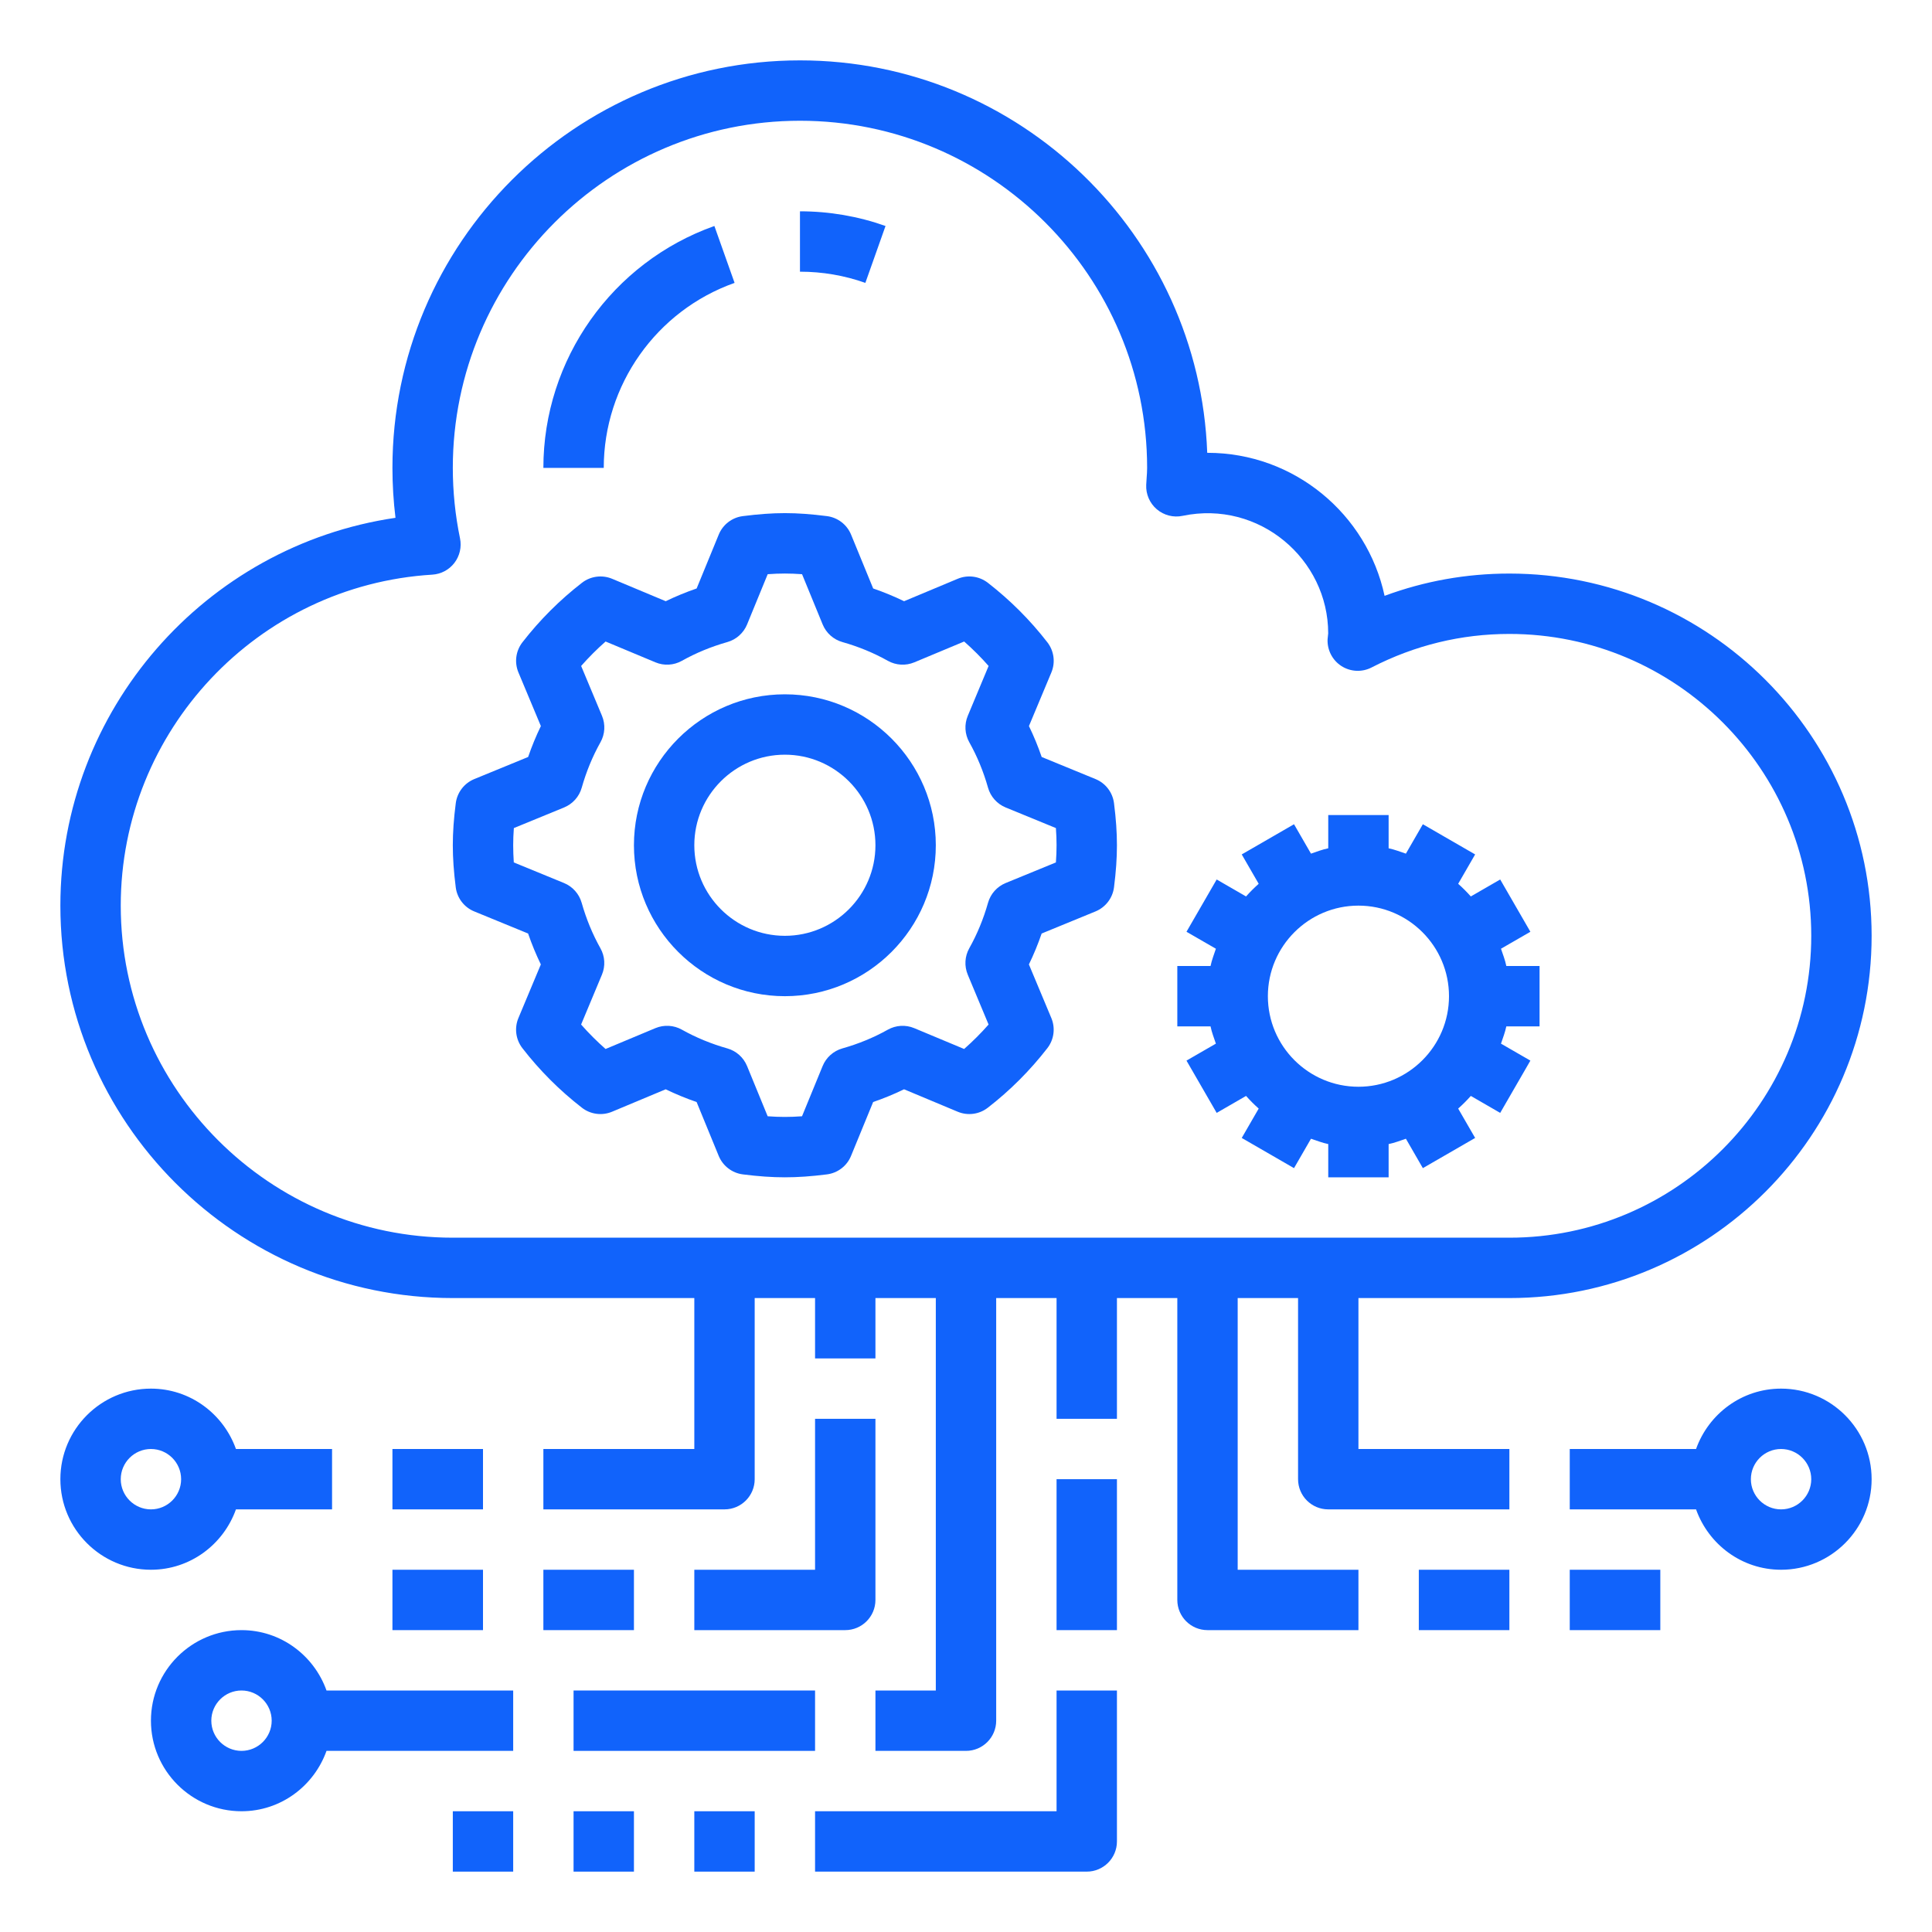 <svg xmlns="http://www.w3.org/2000/svg" enable-background="new 0 0 64 64" viewBox="0 0 64 64" id="SaaS">
  <path d="M50,19c-1.426,0-2.811,0.248-4.134,0.738C45.285,17.033,42.875,15,40,15c-0.003,0-0.006,0-0.009,0
	C39.727,7.787,33.777,2,26.5,2C19.056,2,13,8.056,13,15.5c0,0.552,0.034,1.104,0.101,1.653C6.793,18.078,2,23.522,2,30
	c0,7.168,5.832,13,13,13h8v5h-5v2h6c0.552,0,1-0.448,1-1v-6h2v2h2v-2h2v13h-2v2h3c0.552,0,1-0.448,1-1V43h2v4h2v-4h2v10
	c0,0.552,0.448,1,1,1h5v-2h-4v-9h2v6c0,0.552,0.448,1,1,1h6v-2h-5v-5h5c6.617,0,12-5.383,12-12S56.617,19,50,19z M50,41H15
	C8.935,41,4,36.065,4,30c0-5.793,4.533-10.61,10.32-10.964c0.29-0.018,0.557-0.16,0.733-0.39c0.176-0.23,0.244-0.526,0.186-0.81
	C15.08,17.069,15,16.283,15,15.5C15,9.159,20.159,4,26.5,4S38,9.159,38,15.5c0,0.111-0.008,0.22-0.016,0.33l-0.014,0.231
	c-0.015,0.309,0.115,0.608,0.35,0.809c0.236,0.201,0.552,0.282,0.854,0.218c2.541-0.531,4.826,1.439,4.824,3.893
	c-0.004,0.032-0.019,0.163-0.02,0.195c-0.016,0.356,0.159,0.695,0.459,0.888c0.3,0.192,0.681,0.211,0.998,0.047
	C46.867,21.374,48.403,21,50,21c5.514,0,10,4.486,10,10S55.514,41,50,41z" fill="#1163fb" class="color000000 svgShape"></path>
  <path d="M29.334 7.486C28.425 7.164 27.472 7 26.5 7v2c.743 0 1.472.125 2.166.371L29.334 7.486zM24.334 9.371l-.669-1.885C20.277 8.688 18 11.908 18 15.5h2C20 12.753 21.742 10.29 24.334 9.371zM36.291 25.808l-1.784-.732c-.121-.353-.262-.695-.422-1.024l.743-1.776c.139-.332.088-.713-.132-.998-.57-.736-1.234-1.4-1.973-1.973-.285-.22-.666-.271-.998-.132l-1.776.743c-.33-.16-.672-.301-1.024-.422l-.732-1.784c-.137-.333-.442-.567-.799-.613-1.043-.132-1.743-.132-2.786 0-.357.045-.663.279-.799.613l-.732 1.784c-.352.121-.694.262-1.024.422l-1.776-.743c-.331-.138-.714-.088-.998.132-.736.57-1.4 1.233-1.973 1.972-.221.285-.271.666-.132.999l.743 1.776c-.16.33-.301.672-.422 1.024l-1.784.732c-.333.137-.567.442-.613.799C15.031 27.128 15 27.571 15 28s.031.872.097 1.393c.045.357.279.663.613.799l1.784.732c.121.352.262.694.422 1.024l-.743 1.776c-.139.332-.088.713.132.998.57.736 1.233 1.4 1.972 1.973.285.221.667.271.999.132l1.776-.743c.33.16.672.301 1.024.422l.732 1.784c.137.333.442.567.799.613C25.128 38.969 25.571 39 26 39s.872-.031 1.393-.097c.357-.045.663-.279.799-.613l.732-1.784c.353-.121.695-.262 1.024-.422l1.776.743c.332.139.713.089.998-.132.738-.571 1.401-1.235 1.973-1.973.221-.285.271-.666.132-.998l-.743-1.776c.16-.33.301-.672.422-1.024l1.784-.732c.333-.137.567-.442.613-.799C36.969 28.872 37 28.429 37 28s-.031-.872-.097-1.393C36.858 26.25 36.624 25.944 36.291 25.808zM34.978 28.569l-1.665.683c-.284.117-.499.357-.583.653-.151.534-.36 1.041-.622 1.508-.15.268-.168.59-.05.874l.69 1.652c-.253.287-.523.557-.81.81l-1.652-.69c-.284-.119-.606-.1-.875.05-.465.261-.972.47-1.507.621-.295.084-.536.299-.653.583l-.683 1.665c-.4.029-.737.029-1.138 0l-.683-1.665c-.117-.284-.357-.499-.653-.583-.534-.151-1.041-.36-1.508-.622-.268-.15-.59-.168-.874-.05l-1.652.691c-.287-.253-.558-.523-.81-.81l.69-1.652c.119-.284.101-.606-.05-.874-.262-.467-.471-.975-.622-1.508-.084-.295-.299-.536-.583-.653l-1.665-.683C17.007 28.369 17 28.182 17 28s.007-.369.022-.569l1.665-.683c.284-.117.499-.357.583-.653.151-.534.36-1.041.622-1.508.15-.268.168-.59.05-.874l-.691-1.652c.253-.287.523-.558.81-.81l1.652.69c.283.119.606.1.874-.05.467-.262.975-.471 1.508-.622.295-.084.536-.299.653-.583l.683-1.665c.4-.029.737-.029 1.138 0l.683 1.665c.117.284.357.499.653.583.534.151 1.041.36 1.508.622.268.15.591.168.874.05l1.652-.69c.287.253.558.523.81.81l-.69 1.652c-.119.284-.1.606.05.875.261.465.47.972.621 1.507.084.295.299.536.583.653l1.665.683C34.993 27.631 35 27.818 35 28S34.993 28.369 34.978 28.569zM49.722 31.428l.974-.562-1-1.732-.973.562c-.132-.148-.27-.287-.419-.419l.562-.973-1.732-1-.562.974c-.189-.063-.374-.136-.572-.177V27h-2v1.101c-.198.04-.383.113-.572.177l-.562-.974-1.732 1 .562.973c-.148.132-.287.27-.419.419l-.973-.562-1 1.732.974.562c-.063.189-.136.374-.177.572H39v2h1.101c.04.198.113.383.177.572l-.974.562 1 1.732.973-.562c.132.148.27.287.419.419l-.562.973 1.732 1 .562-.974c.189.063.374.136.572.177V39h2v-1.101c.198-.04.383-.113.572-.177l.562.974 1.732-1-.562-.973c.148-.132.287-.27.419-.419l.973.562 1-1.732-.974-.562c.063-.189.136-.374.177-.572H51v-2h-1.101C49.859 31.802 49.786 31.617 49.722 31.428zM48 33c0 1.654-1.346 3-3 3s-3-1.346-3-3 1.346-3 3-3S48 31.346 48 33z" fill="#1163fb" class="color000000 svgShape"></path>
  <path d="M26,23c-2.757,0-5,2.243-5,5s2.243,5,5,5s5-2.243,5-5S28.757,23,26,23z M26,31c-1.654,0-3-1.346-3-3s1.346-3,3-3
	s3,1.346,3,3S27.654,31,26,31z" fill="#1163fb" class="color000000 svgShape"></path>
  <rect width="3" height="2" x="13" y="48" fill="#1163fb" class="color000000 svgShape"></rect>
  <path d="M29,47h-2v5h-4v2h5c0.552,0,1-0.448,1-1V47z" fill="#1163fb" class="color000000 svgShape"></path>
  <rect width="3" height="2" x="18" y="52" fill="#1163fb" class="color000000 svgShape"></rect>
  <rect width="3" height="2" x="13" y="52" fill="#1163fb" class="color000000 svgShape"></rect>
  <rect width="8" height="2" x="19" y="56" fill="#1163fb" class="color000000 svgShape"></rect>
  <rect width="2" height="2" x="15" y="60" fill="#1163fb" class="color000000 svgShape"></rect>
  <rect width="2" height="2" x="19" y="60" fill="#1163fb" class="color000000 svgShape"></rect>
  <rect width="2" height="2" x="23" y="60" fill="#1163fb" class="color000000 svgShape"></rect>
  <path d="M35,60h-8v2h9c0.552,0,1-0.448,1-1v-5h-2V60z" fill="#1163fb" class="color000000 svgShape"></path>
  <rect width="2" height="5" x="35" y="49" fill="#1163fb" class="color000000 svgShape"></rect>
  <path d="M5,46c-1.654,0-3,1.346-3,3s1.346,3,3,3c1.302,0,2.402-0.839,2.816-2H11v-2H7.816C7.402,46.839,6.302,46,5,46z M5,50
	c-0.551,0-1-0.449-1-1s0.449-1,1-1s1,0.449,1,1S5.551,50,5,50z" fill="#1163fb" class="color000000 svgShape"></path>
  <rect width="3" height="2" x="47" y="52" fill="#1163fb" class="color000000 svgShape"></rect>
  <rect width="3" height="2" x="52" y="52" fill="#1163fb" class="color000000 svgShape"></rect>
  <path d="M59 46c-1.302 0-2.402.839-2.816 2H52v2h4.184c.414 1.161 1.514 2 2.816 2 1.654 0 3-1.346 3-3S60.654 46 59 46zM59 50c-.551 0-1-.449-1-1s.449-1 1-1 1 .449 1 1S59.551 50 59 50zM8 54c-1.654 0-3 1.346-3 3s1.346 3 3 3c1.302 0 2.402-.839 2.816-2H17v-2h-6.184C10.402 54.839 9.302 54 8 54zM8 58c-.551 0-1-.449-1-1s.449-1 1-1 1 .449 1 1S8.551 58 8 58z" fill="#1163fb" class="color000000 svgShape"></path>
</svg>

